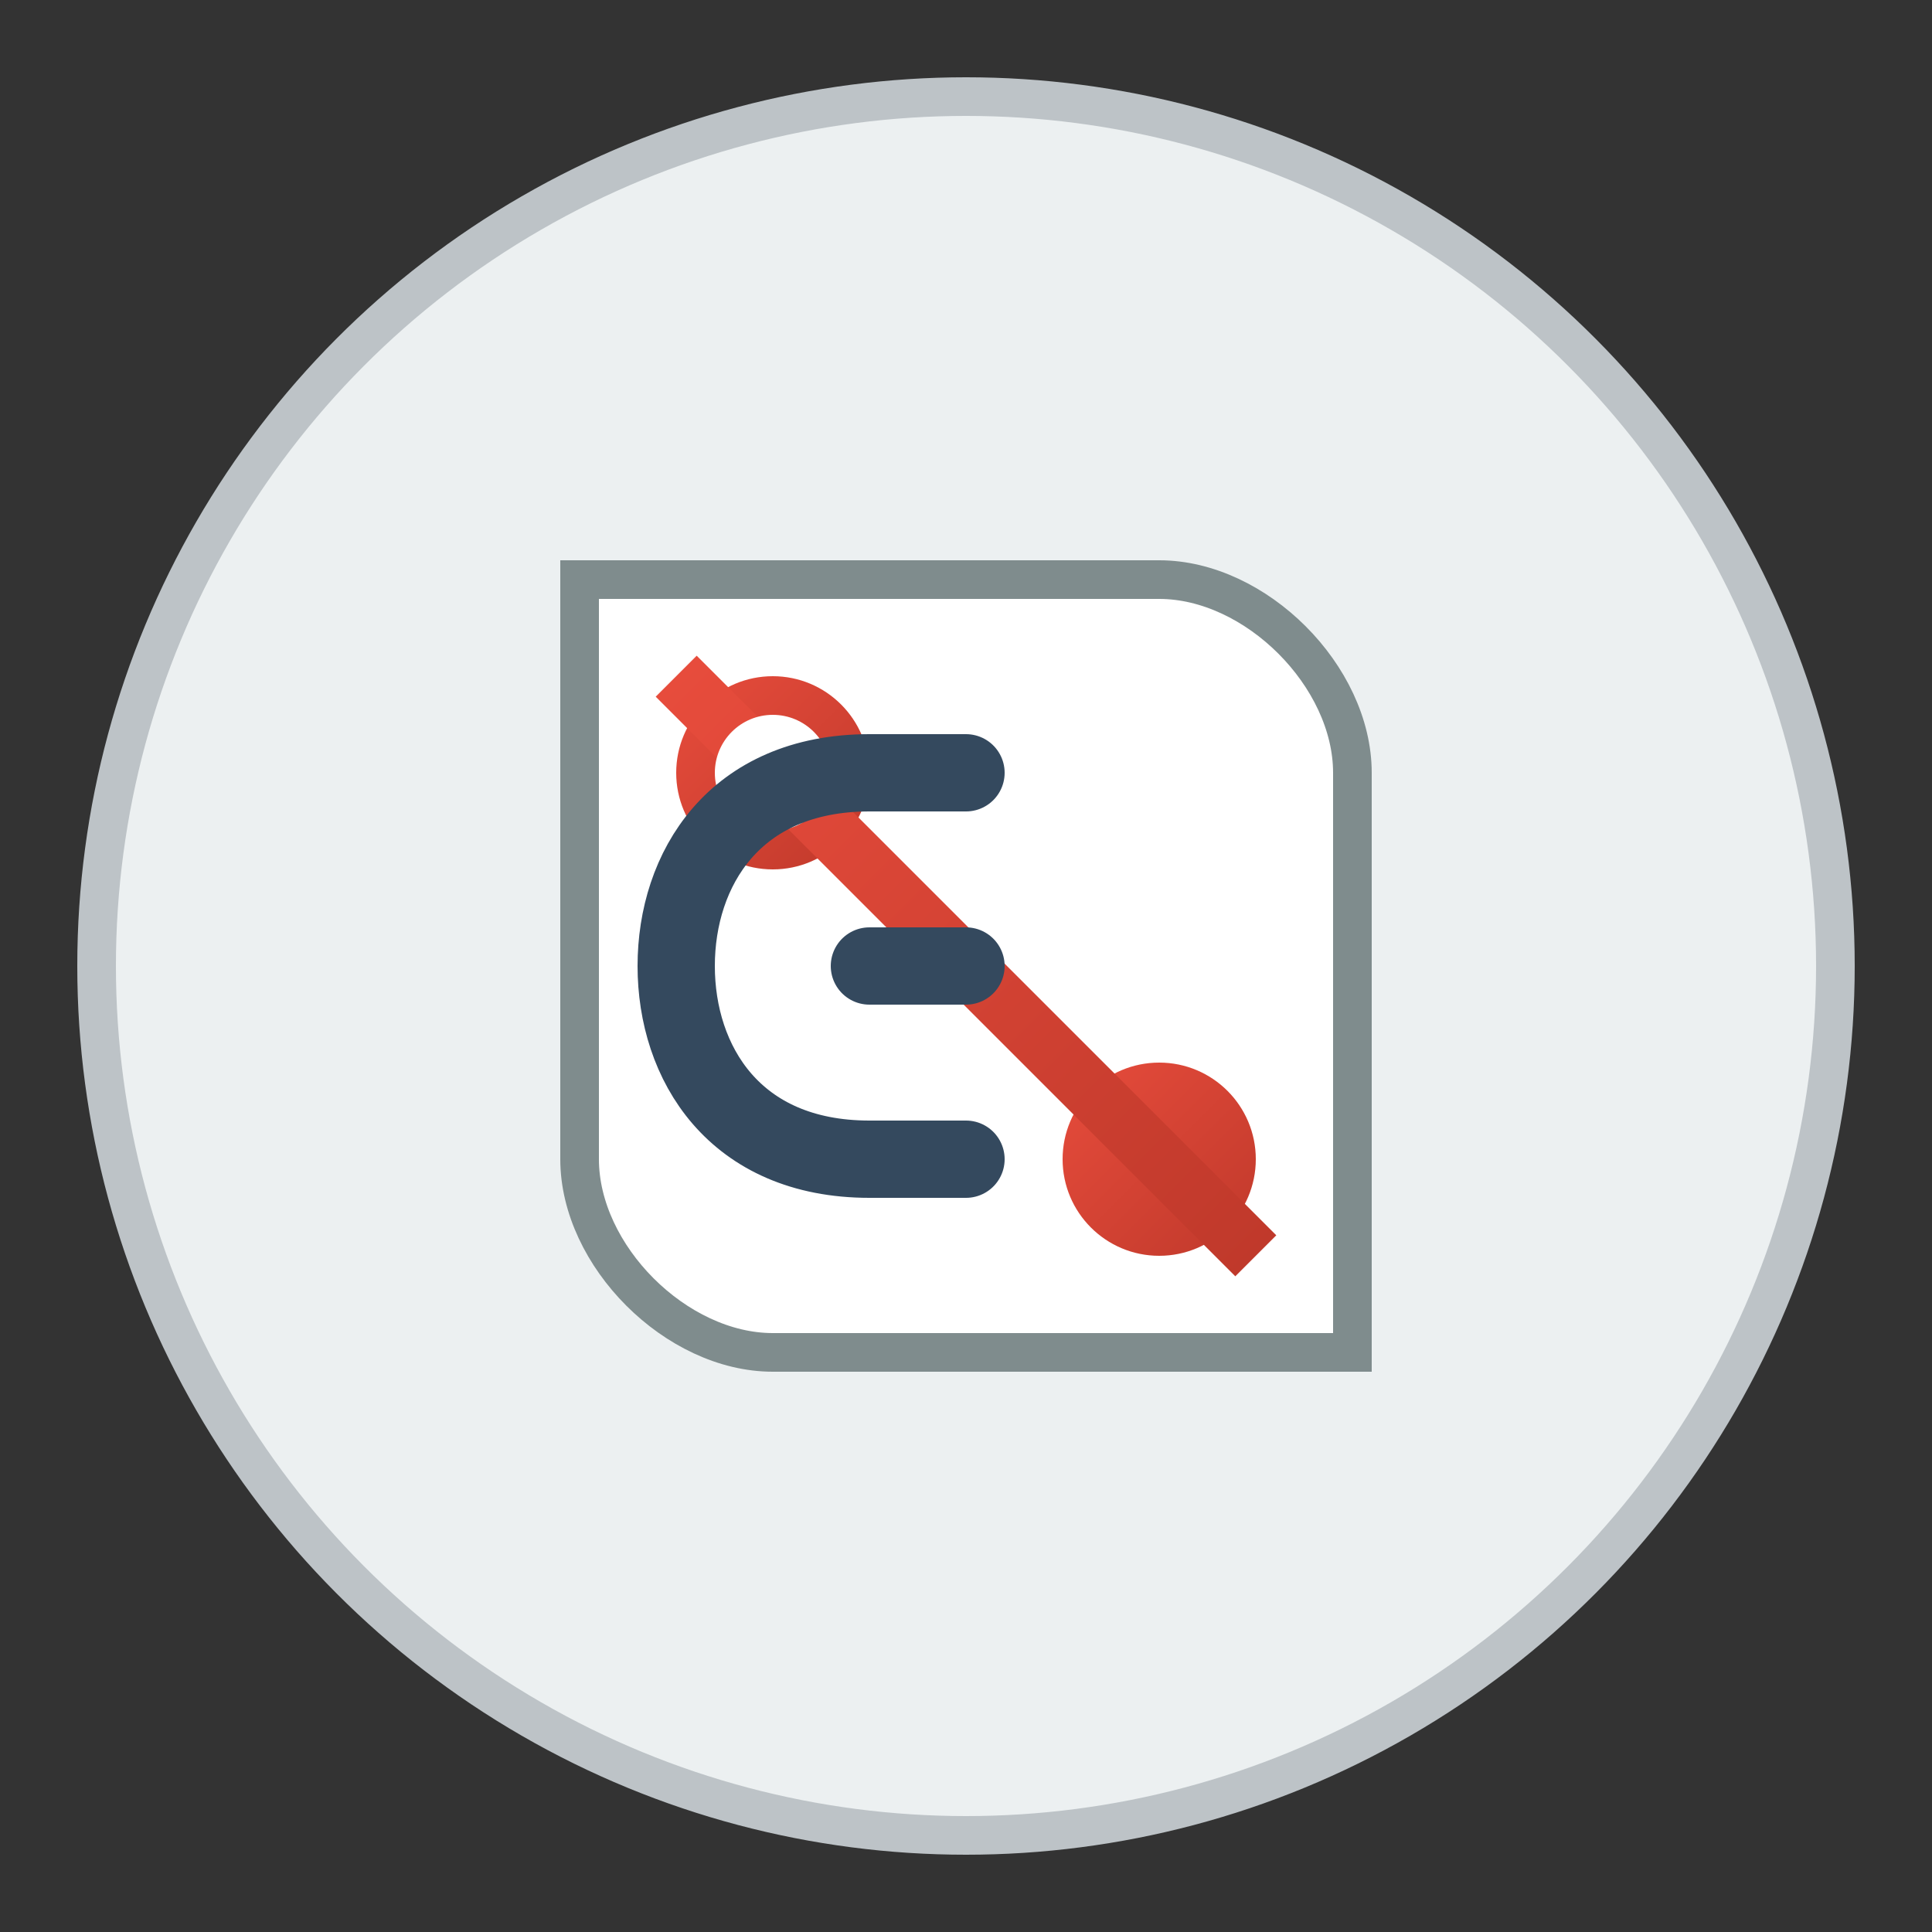 <svg xmlns="http://www.w3.org/2000/svg" viewBox="0 0 100 100" width="80" height="80">
  <rect x="0" y="0" width="100" height="100" fill="#333333" stroke="none"/>
  <defs>
    <linearGradient id="offerGradient" x1="0%" y1="0%" x2="100%" y2="100%">
      <stop offset="0%" stop-color="#e74c3c"/>
      <stop offset="100%" stop-color="#c0392b"/>
    </linearGradient>
  </defs>
  
  <!-- Background Circle -->
  <circle cx="50" cy="50" r="45" fill="#ecf0f1" stroke="#bdc3c7" stroke-width="2"/>
  
  <!-- Price Tag Shape -->
  <path d="M30 30L60 30C65 30 70 35 70 40L70 70L40 70C35 70 30 65 30 60L30 30Z" fill="white" stroke="#7f8c8d" stroke-width="2"/>
  
  <!-- Percentage Symbol -->
  <circle cx="40" cy="40" r="5" fill="url(#offerGradient)"/>
  <circle cx="60" cy="60" r="5" fill="url(#offerGradient)"/>
  <line x1="35" y1="35" x2="65" y2="65" stroke="url(#offerGradient)" stroke-width="3"/>
  
  <!-- Tag Hole -->
  <circle cx="40" cy="40" r="3" fill="white"/>
  
  <!-- Euro Symbol -->
  <g transform="translate(50, 50)">
    <path d="M0 -10L-5 -10M-5 0L0 0M-5 10L0 10M-5 -10C-12 -10 -15 -5 -15 0C-15 5 -12 10 -5 10" stroke="#34495e" stroke-width="4" fill="none" stroke-linecap="round" stroke-linejoin="round"/>
  </g>
  
  <!-- Tag Corner -->
  <path d="M70 40L70 70L40 70" fill="none" stroke="#7f8c8d" stroke-width="2"/>
</svg>
